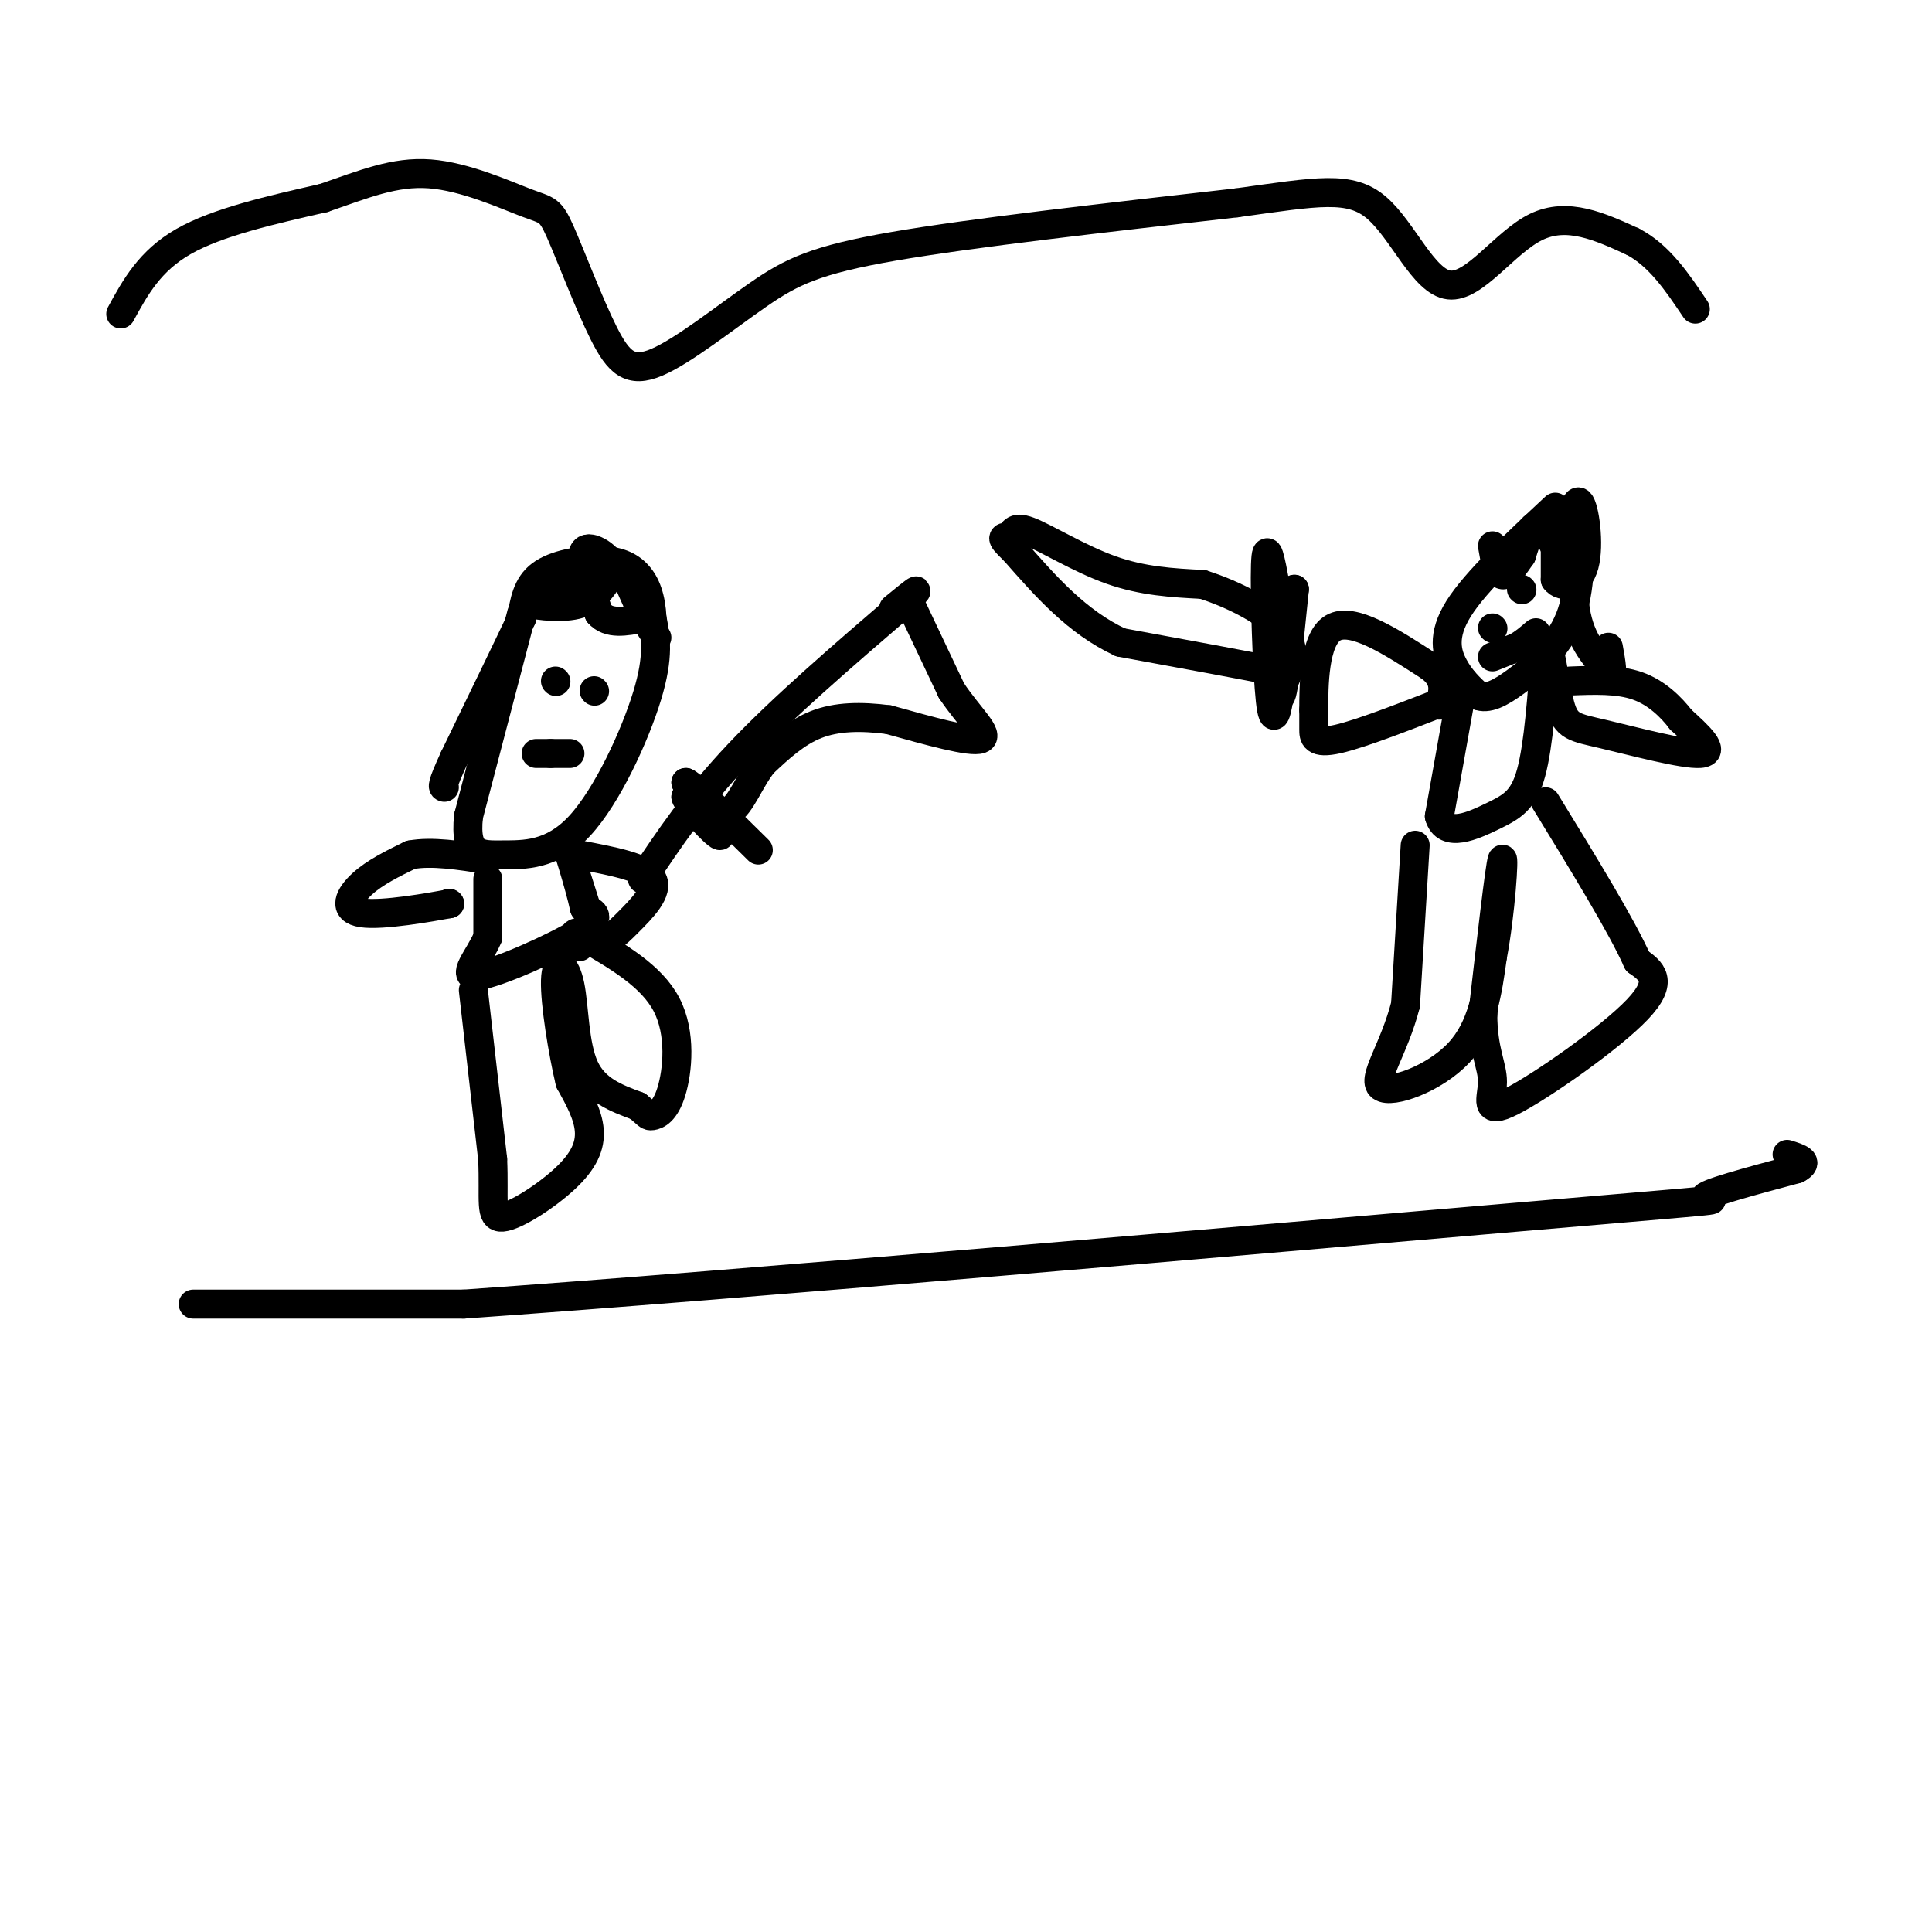 <svg viewBox='0 0 400 400' version='1.1' xmlns='http://www.w3.org/2000/svg' xmlns:xlink='http://www.w3.org/1999/xlink'><g fill='none' stroke='rgb(0,0,0)' stroke-width='6' stroke-linecap='round' stroke-linejoin='round'><path d='M108,127c0.000,0.000 -11.000,42.000 -11,42'/><path d='M97,169c-0.866,8.293 2.469,8.027 7,8c4.531,-0.027 10.258,0.185 16,-6c5.742,-6.185 11.498,-18.767 14,-27c2.502,-8.233 1.751,-12.116 1,-16'/><path d='M135,128c-0.219,-4.313 -1.265,-7.094 -3,-9c-1.735,-1.906 -4.159,-2.936 -8,-3c-3.841,-0.064 -9.097,0.839 -12,3c-2.903,2.161 -3.451,5.581 -4,9'/><path d='M108,128c-3.000,6.333 -8.500,17.667 -14,29'/><path d='M94,157c-2.667,5.833 -2.333,5.917 -2,6'/><path d='M129,118c0.000,0.000 4.000,9.000 4,9'/><path d='M133,127c1.167,2.333 2.083,3.667 3,5'/><path d='M117,121c0.000,0.000 -4.000,3.000 -4,3'/><path d='M113,124c-1.810,0.607 -4.333,0.625 -3,1c1.333,0.375 6.524,1.107 10,0c3.476,-1.107 5.238,-4.054 7,-7'/><path d='M127,118c-0.378,-2.556 -4.822,-5.444 -6,-4c-1.178,1.444 0.911,7.222 3,13'/><path d='M124,127c2.000,2.333 5.500,1.667 9,1'/><path d='M115,141c0.000,0.000 0.100,0.100 0.1,0.1'/><path d='M123,143c0.000,0.000 0.100,0.100 0.1,0.1'/><path d='M111,156c0.000,0.000 3.000,0.000 3,0'/><path d='M114,156c1.167,0.000 2.583,0.000 4,0'/><path d='M101,182c0.000,0.000 0.000,12.000 0,12'/><path d='M101,194c-1.690,4.143 -5.917,8.500 -2,8c3.917,-0.500 15.976,-5.857 21,-9c5.024,-3.143 3.012,-4.071 1,-5'/><path d='M121,188c-1.000,-4.733 -4.000,-14.067 -4,-14c-0.000,0.067 3.000,9.533 6,19'/><path d='M123,193c2.036,2.964 4.125,0.875 7,-2c2.875,-2.875 6.536,-6.536 5,-9c-1.536,-2.464 -8.268,-3.732 -15,-5'/><path d='M120,177c-2.833,-1.000 -2.417,-1.000 -2,-1'/><path d='M93,187c0.000,0.000 0.100,0.100 0.1,0.1'/><path d='M93.1,187.1c-3.960,0.731 -13.908,2.508 -18.1,1.9c-4.192,-0.608 -2.626,-3.602 0,-6c2.626,-2.398 6.313,-4.199 10,-6'/><path d='M85,177c4.333,-0.833 10.167,0.083 16,1'/><path d='M98,205c0.000,0.000 4.000,35.000 4,35'/><path d='M102,240c0.376,8.490 -0.683,12.214 2,12c2.683,-0.214 9.107,-4.365 13,-8c3.893,-3.635 5.255,-6.753 5,-10c-0.255,-3.247 -2.128,-6.624 -4,-10'/><path d='M118,224c-1.467,-6.118 -3.136,-16.413 -3,-21c0.136,-4.587 2.075,-3.466 3,1c0.925,4.466 0.836,12.276 3,17c2.164,4.724 6.582,6.362 11,8'/><path d='M132,229c2.177,1.751 2.120,2.129 3,2c0.880,-0.129 2.699,-0.766 4,-5c1.301,-4.234 2.086,-12.067 -1,-18c-3.086,-5.933 -10.043,-9.967 -17,-14'/><path d='M121,194c-3.000,-2.000 -2.000,0.000 -1,2'/><path d='M133,182c5.500,-8.250 11.000,-16.500 20,-26c9.000,-9.500 21.500,-20.250 34,-31'/><path d='M187,125c5.333,-5.000 1.667,-2.000 -2,1'/><path d='M188,124c0.000,0.000 9.000,19.000 9,19'/><path d='M197,143c3.578,5.356 8.022,9.244 6,10c-2.022,0.756 -10.511,-1.622 -19,-4'/><path d='M184,149c-5.800,-0.756 -10.800,-0.644 -15,1c-4.200,1.644 -7.600,4.822 -11,8'/><path d='M158,158c-2.867,3.600 -4.533,8.600 -7,10c-2.467,1.400 -5.733,-0.800 -9,-3'/><path d='M142,165c0.467,1.800 6.133,7.800 7,8c0.867,0.200 -3.067,-5.400 -7,-11'/><path d='M142,162c1.333,0.500 8.167,7.250 15,14'/><path d='M322,105c-8.222,7.667 -16.444,15.333 -20,21c-3.556,5.667 -2.444,9.333 -1,12c1.444,2.667 3.222,4.333 5,6'/><path d='M306,144c1.952,0.774 4.333,-0.292 8,-3c3.667,-2.708 8.619,-7.060 11,-13c2.381,-5.940 2.190,-13.470 2,-21'/><path d='M327,107c-0.222,0.111 -1.778,10.889 -1,18c0.778,7.111 3.889,10.556 7,14'/><path d='M333,139c1.167,1.500 0.583,-1.750 0,-5'/><path d='M322,109c0.000,0.000 0.000,11.000 0,11'/><path d='M322,120c1.381,1.929 4.833,1.250 6,-3c1.167,-4.250 0.048,-12.071 -1,-13c-1.048,-0.929 -2.024,5.036 -3,11'/><path d='M324,115c-0.214,2.988 0.750,4.958 0,3c-0.750,-1.958 -3.214,-7.845 -5,-9c-1.786,-1.155 -2.893,2.423 -4,6'/><path d='M315,115c-1.422,2.089 -2.978,4.311 -4,4c-1.022,-0.311 -1.511,-3.156 -2,-6'/><path d='M309,130c0.000,0.000 0.100,0.100 0.1,0.1'/><path d='M315,122c0.000,0.000 0.100,0.100 0.1,0.1'/><path d='M309,136c0.000,0.000 5.000,-2.000 5,-2'/><path d='M314,134c1.500,-0.833 2.750,-1.917 4,-3'/><path d='M303,141c0.000,0.000 -5.000,28.000 -5,28'/><path d='M298,169c1.274,4.560 6.958,1.958 11,0c4.042,-1.958 6.440,-3.274 8,-9c1.560,-5.726 2.280,-15.863 3,-26'/><path d='M320,134c0.930,-1.582 1.754,7.463 3,12c1.246,4.537 2.912,4.568 9,6c6.088,1.432 16.596,4.266 20,4c3.404,-0.266 -0.298,-3.633 -4,-7'/><path d='M348,149c-2.000,-2.600 -5.000,-5.600 -9,-7c-4.000,-1.400 -9.000,-1.200 -14,-1'/><path d='M302,144c-10.000,3.933 -20.000,7.867 -25,9c-5.000,1.133 -5.000,-0.533 -5,-2c-0.000,-1.467 0.000,-2.733 0,-4'/><path d='M272,147c0.000,-4.756 0.000,-14.644 4,-17c4.000,-2.356 12.000,2.822 20,8'/><path d='M296,138c3.667,2.667 2.833,5.333 2,8'/><path d='M266,140c0.000,0.000 -2.000,-1.000 -2,-1'/><path d='M264,139c-5.667,-1.167 -18.833,-3.583 -32,-6'/><path d='M232,133c-9.000,-4.167 -15.500,-11.583 -22,-19'/><path d='M210,114c-3.662,-3.440 -1.817,-2.541 -1,-3c0.817,-0.459 0.604,-2.278 4,-1c3.396,1.278 10.399,5.651 17,8c6.601,2.349 12.801,2.675 19,3'/><path d='M249,121c6.778,2.156 14.222,6.044 17,10c2.778,3.956 0.889,7.978 -1,12'/><path d='M265,143c-0.524,4.024 -1.333,8.083 -2,2c-0.667,-6.083 -1.190,-22.310 -1,-28c0.190,-5.690 1.095,-0.845 2,4'/><path d='M264,121c0.400,6.711 0.400,21.489 1,23c0.600,1.511 1.800,-10.244 3,-22'/><path d='M268,122c0.000,-0.500 -1.500,9.250 -3,19'/><path d='M293,175c0.000,0.000 -2.000,33.000 -2,33'/><path d='M291,208c-2.310,9.131 -7.083,15.458 -5,17c2.083,1.542 11.024,-1.702 16,-7c4.976,-5.298 5.988,-12.649 7,-20'/><path d='M309,198c1.711,-8.978 2.489,-21.422 2,-20c-0.489,1.422 -2.244,16.711 -4,32'/><path d='M307,210c0.006,7.608 2.022,10.627 2,14c-0.022,3.373 -2.083,7.100 4,4c6.083,-3.100 20.309,-13.029 26,-19c5.691,-5.971 2.845,-7.986 0,-10'/><path d='M339,199c-3.167,-7.167 -11.083,-20.083 -19,-33'/><path d='M40,270c0.000,0.000 56.000,0.000 56,0'/><path d='M96,270c55.881,-3.905 167.583,-13.667 218,-18c50.417,-4.333 39.548,-3.238 39,-4c-0.548,-0.762 9.226,-3.381 19,-6'/><path d='M372,242c2.833,-1.500 0.417,-2.250 -2,-3'/><path d='M25,65c3.000,-5.500 6.000,-11.000 13,-15c7.000,-4.000 18.000,-6.500 29,-9'/><path d='M67,41c8.337,-2.872 14.681,-5.553 22,-5c7.319,0.553 15.613,4.338 20,6c4.387,1.662 4.868,1.200 7,6c2.132,4.800 5.914,14.861 9,21c3.086,6.139 5.477,8.357 11,6c5.523,-2.357 14.179,-9.288 21,-14c6.821,-4.712 11.806,-7.203 28,-10c16.194,-2.797 43.597,-5.898 71,-9'/><path d='M256,42c16.866,-2.337 23.531,-3.678 29,1c5.469,4.678 9.742,15.375 15,16c5.258,0.625 11.502,-8.821 18,-12c6.498,-3.179 13.249,-0.089 20,3'/><path d='M338,50c5.500,2.833 9.250,8.417 13,14'/></g>
</svg>